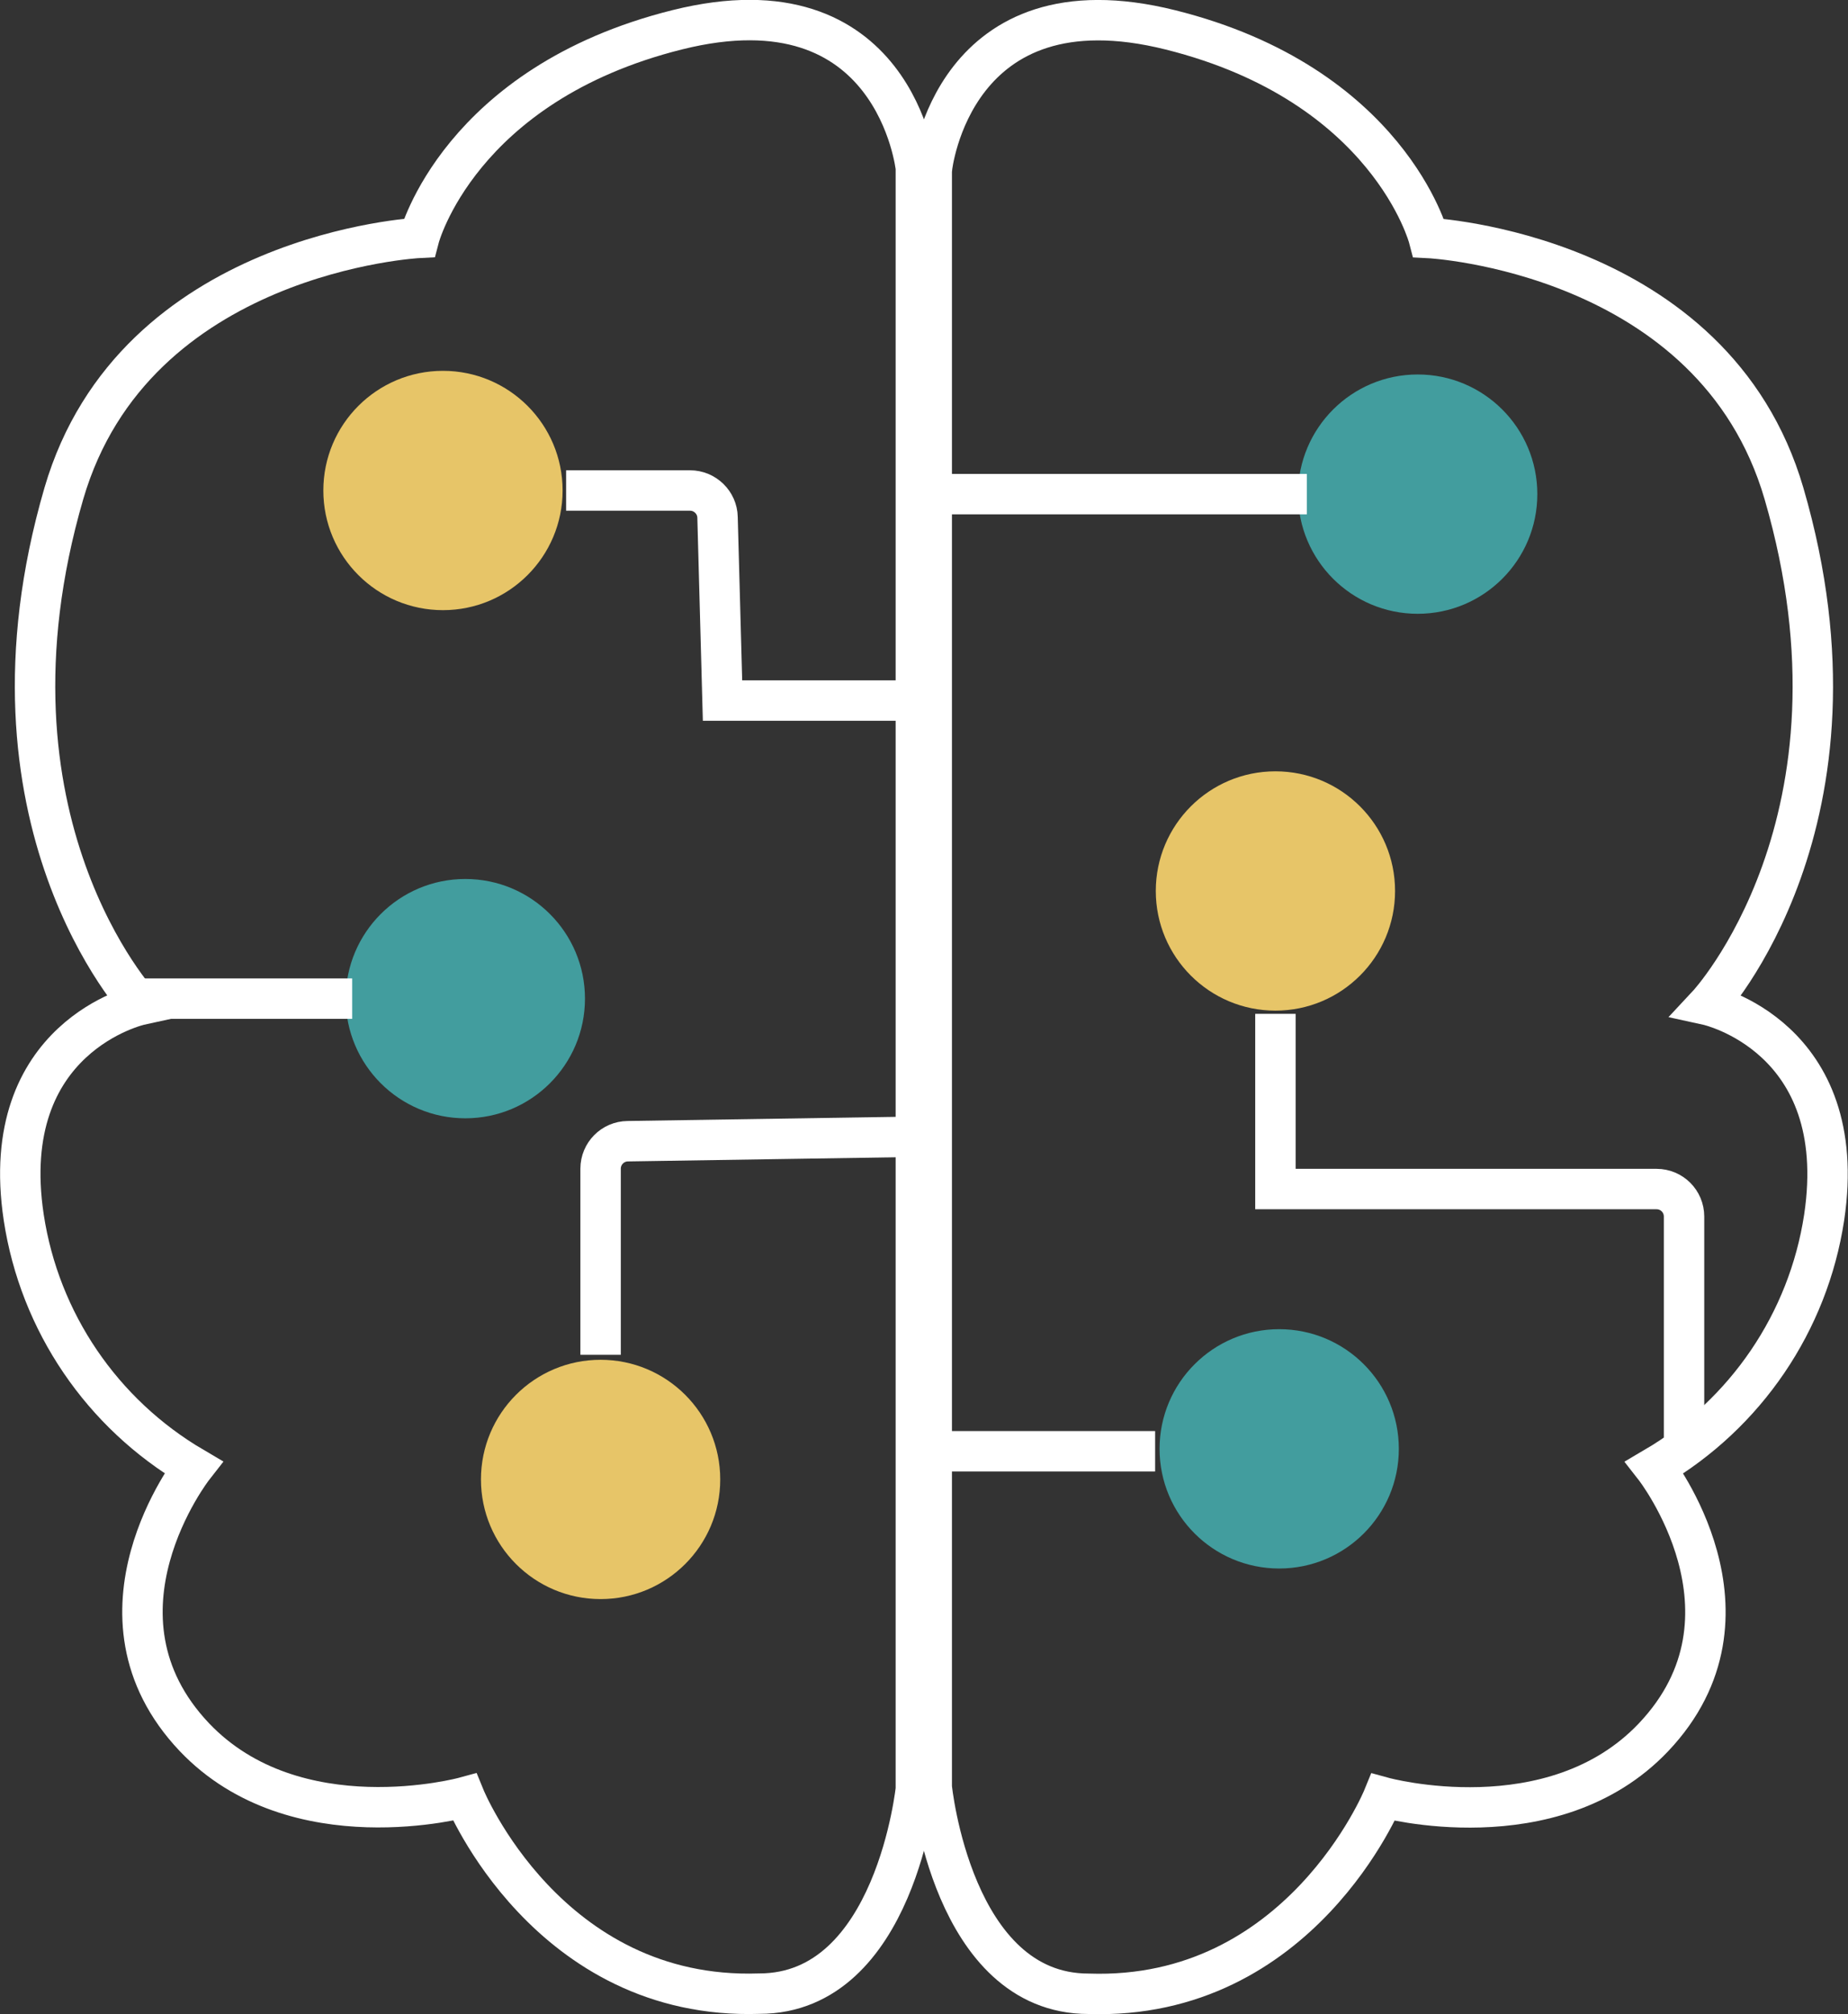 <?xml version="1.0" encoding="UTF-8"?>
<svg id="Layer_2" data-name="Layer 2" xmlns="http://www.w3.org/2000/svg" viewBox="0 0 137.17 149.47">
  <rect x="0" y="0" width="137.17" height="149.47" fill="#333333" stroke="none"/>
  <defs>
    <style>
      .cls-1 {
        stroke-linecap: round;
      }

      .cls-1, .cls-2 {
        fill: none;
        stroke: #fff;
        stroke-miterlimit: 10;
        stroke-width: 3px;
      }

      .cls-3 {
        fill: #e7c568;
      }

      .cls-3, .cls-4 {
        stroke-width: 0px;
      }

      .cls-4 {
        fill: #429d9e;
      }
    </style>
  </defs>
  <g id="Layer_1-2" data-name="Layer 1">
    <g>
      <path id="Path_23" data-name="Path 23" class="cls-1" d="M69.18,12.47s1.52-14.3,17.71-10.25,19.16,15.44,19.16,15.44c0,0,21.15,1.06,26.37,18.97,7.08,24.29-5.68,37.95-5.68,37.95,0,0,10.67,2.33,8.66,15.77-1.18,7.76-5.81,14.57-12.59,18.55,0,0,8.55,10.93-.08,20.03-7.5,7.9-20.06,4.45-20.06,4.45,0,0-6.15,15.11-21.87,14.58-10.12,0-11.64-15.33-11.64-15.33V12.47Z"/>
      <circle id="Ellipse_24" data-name="Ellipse 24" class="cls-4" cx="105.23" cy="36.67" r="8.88"/>
      <circle id="Ellipse_25" data-name="Ellipse 25" class="cls-3" cx="94.67" cy="66.12" r="8.88"/>
      <circle id="Ellipse_26" data-name="Ellipse 26" class="cls-4" cx="94.95" cy="107.52" r="8.88"/>
      <circle id="Ellipse_27" data-name="Ellipse 27" class="cls-3" cx="44.58" cy="109.79" r="8.88"/>
      <circle id="Ellipse_28" data-name="Ellipse 28" class="cls-4" cx="34.54" cy="74.11" r="8.88"/>
      <circle id="Ellipse_29" data-name="Ellipse 29" class="cls-3" cx="32.88" cy="36.4" r="8.88"/>
      <line class="cls-2" x1="69.4" y1="36.67" x2="97" y2="36.67"/>
      <line class="cls-2" x1="9.86" y1="74.11" x2="26.14" y2="74.11"/>
      <path class="cls-2" d="M42.02,36.4h9.2c1.1,0,2.02.89,2.04,1.99l.37,13.6h15.51"/>
      <path class="cls-2" d="M94.67,75.24v13h28.29c1.13,0,2.04.91,2.04,2.04v17.23h.01"/>
      <line class="cls-2" x1="69.63" y1="107.7" x2="85.74" y2="107.7"/>
      <path class="cls-2" d="M44.58,100.54v-13.81c0-1.12.9-2.03,2.02-2.04l22.52-.35"/>
      <path id="Path_23-2" data-name="Path 23" class="cls-1" d="M68,132.62s-1.52,15.33-11.64,15.33c-15.71.53-21.87-14.58-21.87-14.58,0,0-12.55,3.44-20.06-4.45-8.63-9.1-.08-20.03-.08-20.03-6.78-3.98-11.41-10.78-12.59-18.55-2.02-13.44,8.66-15.77,8.66-15.77,0,0-12.76-13.66-5.68-37.95,5.23-17.91,26.37-18.97,26.37-18.97,0,0,2.97-11.4,19.16-15.44,16.19-4.04,17.71,10.25,17.71,10.25v120.15Z"/>
    </g>
  </g>
</svg>